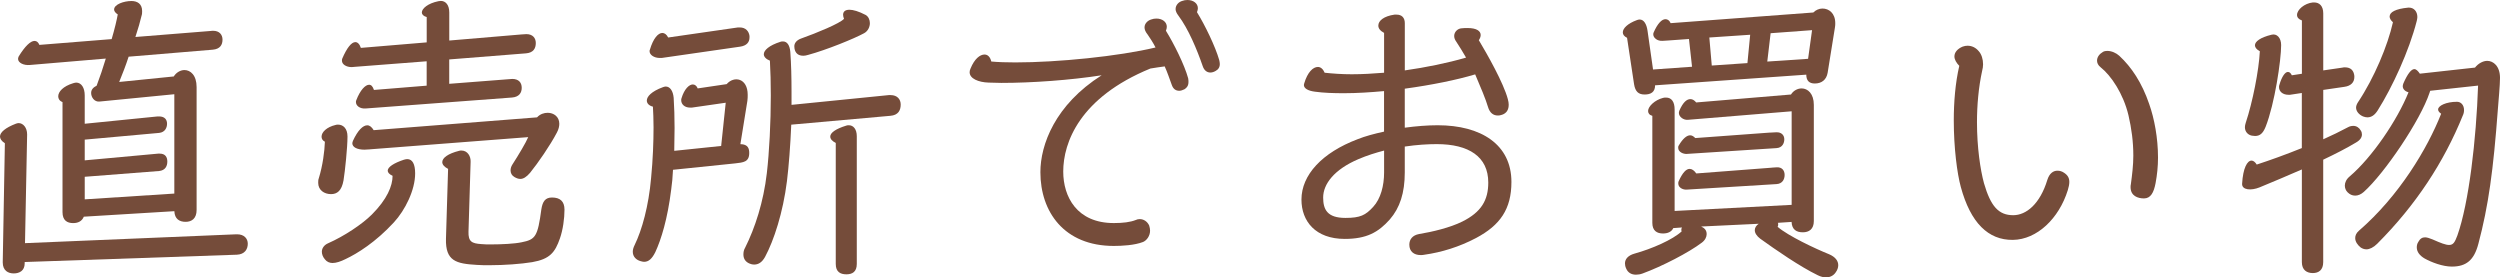 <?xml version="1.0" encoding="UTF-8"?><svg id="_レイヤー_2" xmlns="http://www.w3.org/2000/svg" viewBox="0 0 635.92 70.55"><defs><style>.cls-1{fill:#754c3a;stroke-width:0px;}</style></defs><g id="_レイヤー_5"><path class="cls-1" d="M6.28,66.68v.31c0,1.86-1.32,2.56-2.79,2.56-1.4,0-2.79-.7-2.79-2.79v-.16l.54-30.16c-.85-.54-1.24-1.16-1.24-1.71,0-1.08,1.4-2.25,4.03-3.26.23-.08.46-.16.7-.16,1.16,0,2.17,1.16,2.17,2.87v.15l-.54,27.52,53.73-2.25h.23c1.78,0,2.71,1.08,2.71,2.4,0,1.4-.78,2.71-2.79,2.79l-53.96,1.86ZM53.81,7.83h.39c1.63,0,2.4,1.01,2.4,2.25,0,1.32-.62,2.4-2.48,2.56l-21.4,1.78c-.7,2.17-1.55,4.34-2.4,6.43l13.88-1.4c.62-1.01,1.71-1.63,2.71-1.63,1.55,0,3.1,1.32,3.1,4.34v31.25c0,2.17-1.24,3.02-2.79,3.02s-2.79-.7-2.87-2.71l-23.03,1.4c-.47,1.16-1.47,1.63-2.71,1.63-1.55,0-2.71-.7-2.71-2.79v-27.99c-.78-.31-1.09-.85-1.09-1.47,0-1.16,1.24-2.56,3.8-3.33.31-.08.54-.16.77-.16,1.32,0,2.17,1.32,2.17,3.26v7.21l18.53-1.86h.39c1.4,0,2.02.78,2.02,1.86,0,.93-.46,2.17-2.02,2.33l-18.92,1.71v5.27l18.68-1.71h.39c1.4,0,1.94.85,1.94,2.02s-.54,2.25-2.09,2.4l-18.92,1.47v5.74l22.79-1.47v-25.27l-18.99,1.86c-1.4.16-2.17-1.16-2.17-2.17,0-.93.62-1.47,1.4-1.86.85-2.25,1.63-4.57,2.33-6.9l-19.3,1.63c-1.55.15-3.02-.54-3.02-1.55,0-.23.08-.39.16-.62,1.63-2.64,3.02-3.95,4.03-3.95.54,0,.93.31,1.24,1.01l18.38-1.47c.78-2.64,1.32-4.96,1.55-6.28-.62-.39-.93-.85-.93-1.24,0-1.32,2.48-2.17,4.42-2.17,1.47,0,2.71.7,2.71,2.56,0,.39,0,.78-.16,1.24-.31,1.32-.85,3.26-1.55,5.35l19.38-1.55Z"/><path class="cls-1" d="M81.8,34.73c0-1.08,1.24-2.4,3.57-2.95.23-.08.39-.08.62-.08,1.32,0,2.4,1.01,2.4,3.02,0,2.79-.62,8.76-1.01,11.17-.47,2.64-1.63,3.49-3.18,3.49-1.71,0-3.26-1.01-3.26-2.87,0-.39,0-.78.15-1.16,1.01-3.26,1.47-6.9,1.55-9.3-.62-.31-.85-.78-.85-1.32ZM98.62,43.42c0-.93,1.55-1.94,4.11-2.79.31-.08.62-.16.85-.16,1.32,0,2.02,1.24,2.02,3.64,0,4.26-2.56,9.38-5.43,12.48-4.65,5.04-9.3,7.91-12.25,9.3-1.24.62-2.4,1.01-3.33,1.01-.77,0-1.47-.31-1.94-.93-.54-.62-.78-1.32-.78-1.94,0-.85.54-1.71,1.63-2.17,4.03-1.78,8.61-4.81,11.09-7.29,3.88-3.88,5.27-7.29,5.27-9.85-.85-.39-1.24-.85-1.24-1.32ZM114.28,10.31l18.37-1.55c.16,0,1.16-.08,1.24-.08,1.63,0,2.4,1.01,2.4,2.25,0,1.4-.62,2.48-2.48,2.64l-19.54,1.55v6.2l14.96-1.16c.15,0,1.01-.08,1.08-.08,1.63,0,2.4.93,2.4,2.25,0,1.24-.62,2.33-2.48,2.48l-36.21,2.71-1.08.08c-1.4.08-2.4-.7-2.4-1.63,0-.16,0-.31.08-.46,1.01-2.64,2.33-3.95,3.26-3.95.54,0,.93.39,1.24,1.32l13.41-1.09v-6.2l-18.14,1.4c-.16,0-.78.08-.93.08-1.39,0-2.48-.7-2.48-1.63,0-.16,0-.39.08-.54,1.16-2.71,2.33-4.19,3.33-4.19.54,0,1.08.47,1.4,1.47l16.75-1.4v-6.44c-.85-.23-1.24-.7-1.24-1.16,0-1.01,1.55-2.33,4.19-2.87.15,0,.46-.08.62-.08,1.24,0,2.17,1.01,2.17,2.95v7.13ZM94.12,37.99c-.23,0-1.16.08-1.4.08-1.86,0-3.1-.62-3.1-1.63,0-.16.08-.39.16-.62,1.24-2.71,2.56-3.95,3.64-3.95.62,0,1.16.46,1.63,1.24l41.56-3.26c.78-.85,1.78-1.16,2.71-1.16,1.55,0,2.95,1.01,2.95,2.79,0,.62-.16,1.4-.62,2.25-1.71,3.26-4.81,7.75-6.82,10.23-.93,1.08-1.71,1.55-2.48,1.55-.47,0-.93-.16-1.47-.47-.7-.39-1.01-1.01-1.01-1.71,0-.47.16-1.01.46-1.47,1.55-2.4,3.49-5.66,4.03-6.98l-40.24,3.1ZM113.97,42.95c-.93-.47-1.47-1.09-1.47-1.71,0-1.08,1.47-2.17,4.26-2.87.23-.08.39-.08.62-.08,1.55,0,2.4,1.47,2.33,2.87l-.54,17.75c-.08,2.56.85,3.02,3.26,3.18.7.08,1.55.08,2.48.08,2.71,0,5.97-.16,7.75-.54,3.57-.7,4.11-1.47,5.04-8.37.31-2.02,1.01-3.02,2.71-3.02,2.02,0,3.18.93,3.18,3.1s-.39,5.12-1.16,7.29c-1.24,3.57-2.56,5.27-7.05,6.05-2.87.47-7.06.78-10.85.78-1.16,0-2.25,0-3.26-.08-5.19-.31-7.99-.93-7.83-6.67l.54-17.75Z"/><path class="cls-1" d="M183.44,37.14l1.16-11.01-8.61,1.24h-.46c-1.39,0-2.25-.85-2.25-1.86,0-.23,0-.39.08-.54.7-2.33,1.94-3.49,2.87-3.49.54,0,1.01.39,1.24,1.01l7.37-1.09c1.86-2.17,5.35-1.55,5.35,2.71,0,.46,0,1.01-.08,1.55l-1.78,11.01c2.02,0,2.25,1.24,2.25,2.25,0,2.33-1.55,2.4-3.57,2.64l-15.82,1.63c-.08,1.78-.23,3.49-.46,5.04-.93,7.52-2.56,12.71-4.03,15.89-.85,1.71-1.71,2.48-2.87,2.48-.23,0-.54-.08-.85-.16-1.16-.31-2.02-1.16-2.02-2.4,0-.54.16-1.08.47-1.71,1.86-3.8,3.57-9.92,4.19-17.06.46-4.73.62-9.23.62-12.87,0-2.02-.08-3.88-.16-5.27-.93-.23-1.55-.78-1.55-1.55,0-1.01,1.16-2.33,4.11-3.41.23-.08.47-.16.7-.16,1.08,0,1.86,1.09,2.02,2.87.15,2.33.23,4.96.23,7.67,0,1.94-.08,3.88-.08,5.82l11.94-1.24ZM187.7,6.98h.47c1.55,0,2.33,1.01,2.48,2.17v.39c0,1.16-.7,2.09-2.4,2.33l-19.92,2.87h-.54c-1.4,0-2.56-.78-2.56-1.71,0-.16,0-.23.08-.39.85-2.87,2.09-4.26,3.18-4.26.54,0,1.09.39,1.47,1.16l17.75-2.56ZM201.35,26.67l24.73-2.48h.47c1.71,0,2.56,1.09,2.56,2.4,0,1.47-.62,2.71-2.64,2.87l-25.2,2.25c-.23,5.43-.62,10.47-1.09,14.34-1.01,8.06-3.33,15.12-5.58,19.31-.78,1.4-1.71,1.94-2.79,1.94-.39,0-.7-.08-1.08-.23-1.01-.39-1.63-1.16-1.63-2.33,0-.54.08-1.16.46-1.78,2.48-4.96,4.65-11.55,5.5-18.92.62-5.35,1.01-12.87,1.01-19.77,0-3.18-.08-6.2-.23-8.84-1.01-.39-1.55-1.01-1.55-1.63,0-1.01,1.32-2.25,4.26-3.18.23-.08.39-.08.62-.08,1.09,0,1.71,1.01,1.86,2.64.23,3.1.31,6.59.31,10.16v3.33ZM214.45,3.8c0-.85.54-1.32,1.63-1.32.93,0,2.33.39,4.11,1.32.7.39,1.08,1.24,1.08,2.09,0,.93-.47,2.02-1.47,2.56-2.56,1.4-9.61,4.26-14.19,5.5-.46.15-.93.23-1.24.23-1.24,0-1.86-.54-2.17-1.4-.08-.31-.15-.54-.15-1.01,0-.7.46-1.55,1.86-2.02,3.72-1.32,9.77-3.8,10.78-4.96-.15-.39-.23-.7-.23-1.01ZM212.59,36.36c-.93-.47-1.4-1.01-1.4-1.63,0-.93,1.32-1.94,4.11-2.79.23-.08.39-.08.62-.08,1.16,0,2.02,1.01,2.02,2.79v32.49c0,2.02-1.16,2.64-2.64,2.64-1.55,0-2.71-.62-2.71-2.64v-30.78Z"/><path class="cls-1" d="M291.83,8.68c-.46-.62-.7-1.16-.7-1.71,0-1.01.85-1.78,1.71-2.02.39-.15.85-.23,1.32-.23,1.47,0,2.64.85,2.64,2.09,0,.31-.08.62-.23,1.01,2.02,3.26,4.73,8.68,5.66,12.09.08.39.08.7.08.93,0,.93-.39,1.47-1.01,1.86-.47.23-.93.39-1.32.39-.85,0-1.55-.39-1.94-1.55-.54-1.47-1.08-3.1-1.78-4.65-1.08.15-2.33.31-3.64.54-17.99,7.37-22.17,18.84-22.17,26.21,0,6.44,3.49,13.1,12.87,13.1,2.33,0,4.19-.23,5.58-.78.31-.15.62-.23,1.01-.23,1.01,0,1.94.62,2.4,1.63.15.47.23.93.23,1.32,0,1.32-.85,2.48-1.78,2.87-2.17.85-5.43,1.01-7.44,1.01-12.64,0-18.68-8.68-18.68-18.76,0-6.98,3.72-17.13,15.58-24.65-7.98,1.24-17.75,1.94-25.51,1.94-1.16,0-2.25-.08-3.26-.08-2.56-.08-4.81-1.01-4.81-2.64,0-.31.08-.62.23-.93,1.01-2.48,2.4-3.57,3.57-3.57.85,0,1.47.7,1.71,1.78,1.71.16,3.8.23,6.12.23,10.78,0,26.28-1.55,35.66-3.8-.62-1.24-1.4-2.4-2.09-3.41ZM310.13,15.27c.08.39.15.7.15,1.01,0,.85-.39,1.4-1.09,1.78-.39.23-.85.39-1.32.39-.78,0-1.55-.46-1.94-1.63-1.47-4.26-3.64-9.46-6.2-12.87-.47-.62-.7-1.16-.7-1.63,0-1.08.85-1.86,1.71-2.09.39-.16.85-.23,1.32-.23,1.47,0,2.64.85,2.64,2.09,0,.31-.08.62-.23,1.01,2.02,3.26,4.65,8.68,5.66,12.17Z"/><path class="cls-1" d="M352.07,8.37c-1.01-.54-1.47-1.16-1.47-1.86,0-1.24,1.4-2.4,4.11-2.79h.54c1.32,0,2.09.78,2.09,2.17v12.02c5.43-.78,10.78-1.86,15.58-3.26-.85-1.47-1.71-2.87-2.48-4.03-.39-.54-.54-1.01-.54-1.47,0-1.08.93-1.86,1.78-1.94.62-.08,1.16-.08,1.63-.08,2.33,0,3.33.78,3.33,1.78,0,.39-.16.85-.47,1.32,2.09,3.49,6.28,10.85,7.37,14.96.16.54.23,1.09.23,1.47,0,1.63-.93,2.4-2.09,2.64-.23.08-.47.08-.7.08-1.08,0-2.02-.62-2.48-2.17-.54-1.86-1.86-5.04-3.26-8.29-4.65,1.4-11.09,2.71-17.91,3.64v9.92c2.87-.39,5.82-.62,8.37-.62,11.01,0,18.76,4.88,18.76,14.42,0,6.9-2.87,11.01-8.99,14.26-4.26,2.25-8.76,3.64-13.18,4.26-.31.08-.62.08-.93.08-1.71,0-2.87-.93-2.87-2.64,0-1.32.78-2.4,2.48-2.71,3.33-.54,7.91-1.63,11.01-3.18,4.81-2.4,6.59-5.43,6.59-9.92,0-6.59-4.96-9.77-13.1-9.77-2.25,0-5.04.16-8.14.62v6.59c0,5.2-1.24,8.99-3.8,11.94-2.95,3.33-5.97,4.96-11.47,4.96-7.44,0-11.01-4.5-11.01-10,0-6.28,5.27-11.94,14.26-15.35,1.94-.78,4.26-1.4,6.75-1.94v-10.31c-3.41.31-6.9.54-10.23.54-2.63,0-5.12-.08-7.37-.39-1.78-.23-2.79-.85-2.79-1.71,0-.15.08-.23.08-.39.85-2.87,2.25-4.19,3.49-4.19.7,0,1.32.54,1.71,1.47,2.09.23,4.42.39,6.9.39,2.64,0,5.43-.16,8.22-.39v-10.16ZM352.07,38.3c-2.09.54-4.34,1.24-6.51,2.17-6.2,2.64-8.99,6.36-8.99,9.77,0,3.02,1.01,5.19,5.66,5.19,3.8,0,5.12-.7,7.05-2.79,1.94-2.09,2.79-5.43,2.79-8.76v-5.58Z"/><path class="cls-1" d="M421,21.71c0,1.71-1.08,2.33-2.64,2.33s-2.4-.7-2.71-2.64l-1.78-11.78c-.78-.39-1.08-.85-1.08-1.4,0-1.01,1.24-2.25,3.57-3.1.23-.08.46-.16.7-.16,1.09,0,1.78,1.16,2.02,2.87l1.4,9.85,9.92-.7-.78-7.06-5.43.39-1.32.08c-1.32.08-2.33-.78-2.33-1.63,0-.16,0-.31.08-.47,1.01-2.33,2.09-3.41,3.02-3.41.54,0,1.01.31,1.32,1.01l36.28-2.71c.62-.62,1.47-1.01,2.33-1.01,1.63,0,3.26,1.16,3.26,3.72,0,.31,0,.7-.08,1.09l-1.86,11.55c-.31,1.78-1.55,2.71-3.26,2.71-1.47,0-2.17-.77-2.17-2.25l-38.45,2.71ZM425.65,57.99c-.46,1.01-1.47,1.4-2.64,1.4-1.55,0-2.71-.7-2.71-2.71v-27.21c-.78-.23-1.08-.7-1.08-1.24,0-1.16,1.71-2.79,3.8-3.33.23-.08.54-.08.78-.08,1.4,0,2.17,1.09,2.17,3.02v25.82l29.77-1.55v-23.8l-26.44,2.17c-1.01.08-2.25-.7-2.25-1.78,0-.16.08-.46.15-.62.93-2.09,1.86-2.87,2.79-2.87.54,0,1.01.31,1.47.85l24.11-2.02c.62-1.01,1.71-1.55,2.71-1.55,1.55,0,3.1,1.32,3.1,4.19v29.54c0,2.09-1.24,2.87-2.79,2.87s-2.79-.62-2.87-2.64l-3.49.23c.08.08.08.23.08.39s0,.39-.15.62c2.71,2.33,9.61,5.58,13.1,6.98,1.63.7,2.33,1.71,2.33,2.79,0,.62-.23,1.24-.62,1.78-.54.85-1.47,1.32-2.48,1.32-.62,0-1.32-.16-2.09-.54-4.5-2.17-10.78-6.51-14.65-9.3-.93-.7-1.39-1.47-1.39-2.17,0-.62.39-1.24,1.01-1.63l-14.65.7c.85.39,1.4.93,1.4,1.94,0,.7-.39,1.55-1.24,2.17-3.26,2.48-10.16,6.05-15.04,7.83-.62.23-1.16.31-1.71.31-1.09,0-2.02-.46-2.48-1.55-.23-.47-.31-.93-.31-1.32,0-1.09.78-2.02,2.4-2.48,4.5-1.24,9.77-3.57,12.02-5.66-.08-.16-.08-.31-.08-.46,0-.23.08-.39.16-.54l-2.17.16ZM450.31,33.73l1.47-.08c1.4-.08,2.09.78,2.09,1.78,0,.93-.46,2.17-2.02,2.25l-22.72,1.47c-.93.08-2.25-.47-2.25-1.55,0-.23,0-.39.16-.62,1.01-1.71,2.02-2.56,2.87-2.56.46,0,.85.23,1.32.7l19.07-1.4ZM450.69,42.64l1.24-.08c1.4-.08,2.02.85,2.02,1.94s-.54,2.25-2.09,2.33l-22.79,1.4c-.93.08-2.17-.46-2.17-1.55,0-.16,0-.39.08-.54,1.01-2.25,1.94-3.18,2.79-3.18.62,0,1.16.39,1.71,1.16l19.23-1.47ZM435.42,16.67l9.07-.62.7-7.21-10.39.7.62,7.13ZM449.53,15.66l10.39-.7,1.01-7.29-10.54.78-.85,7.21Z"/><path class="cls-1" d="M497.14,14.34c0-1.01.78-1.94,2.09-2.48.47-.16.85-.23,1.24-.23,1.09,0,2.09.46,2.87,1.4.7.78,1.09,2.02,1.09,3.33,0,.54-.08,1.08-.23,1.63-.93,4.26-1.32,8.84-1.32,13.1,0,6.36.85,12.09,1.78,15.51,1.71,5.89,3.72,8.14,7.44,8.14,3.33,0,6.82-2.87,8.68-8.99.54-1.71,1.55-2.33,2.56-2.33.62,0,1.16.16,1.71.54.93.62,1.32,1.32,1.32,2.33,0,.62-.16,1.32-.39,2.09-2.25,7.21-7.83,12.56-13.96,12.64-6.28.08-10.78-4.34-13.26-13.49-.93-3.41-1.78-9.92-1.78-16.9,0-4.65.39-9.54,1.4-13.88-.77-.78-1.24-1.63-1.24-2.4ZM536.06,12.95c1.08,0,2.25.54,3.02,1.24,3.1,2.87,5.74,6.82,7.6,12.25,1.32,3.72,2.25,8.68,2.25,13.64,0,2.25-.23,4.42-.62,6.51-.46,2.4-1.24,3.88-2.95,3.88-1.55,0-3.41-.62-3.41-2.87,0-.23,0-.46.08-.78.31-2.33.62-4.81.62-7.21,0-3.57-.46-6.98-1.24-10.31-1.32-5.5-4.42-10.08-7.06-12.17-.7-.54-.93-1.16-.93-1.71,0-.93.62-1.71,1.55-2.25.31-.16.7-.23,1.08-.23Z"/><path class="cls-1" d="M585.52,23.65l-3.02.46h-.39c-1.47,0-2.4-.85-2.4-1.94,0-.23,0-.39.08-.54.62-2.17,1.47-3.33,2.17-3.33.39,0,.7.23,1.01.85l2.56-.39V5.2c-.85-.31-1.24-.78-1.24-1.4,0-1.32,1.86-2.95,4.03-3.18h.31c1.32,0,2.33.85,2.33,2.79v14.5l4.81-.7c.23-.08.54-.08.7-.08,1.55,0,2.25.85,2.4,2.17v.31c0,1.24-.78,2.25-2.56,2.48l-5.35.78v12.56c2.25-1.01,4.34-2.02,6.2-3.02.54-.31,1.01-.39,1.47-.39.78,0,1.47.46,1.86,1.16.23.31.31.7.31,1.01,0,.78-.46,1.47-1.55,2.09-2.33,1.4-5.19,2.87-8.3,4.34v26.05c0,2.02-1.16,2.79-2.64,2.79-1.55,0-2.79-.78-2.79-2.79v-23.57c-3.8,1.63-7.52,3.26-10.78,4.57-2.09.85-4.5.7-4.42-.93.23-4.03,1.32-5.89,2.4-5.89.47,0,.93.39,1.32,1.01,3.33-1.08,7.44-2.56,11.47-4.19v-14.03ZM573.58,11.55c0-1.01,1.4-2.02,4.19-2.71,1.39-.39,2.48.78,2.48,2.64,0,3.8-1.63,14.89-3.95,20.78-.7,1.71-1.47,2.33-2.71,2.33-.23,0-.46-.08-.78-.08-.85-.16-1.78-.85-1.78-2.17,0-.31.08-.7.23-1.16,1.71-5.12,3.33-13.26,3.57-18.14-.85-.46-1.24-1.01-1.24-1.47ZM618.16,23.1c-.08.16-.08.31-.15.46-2.33,7.06-11.47,20.55-16.75,25.27-.7.62-1.47.93-2.17.93-.78,0-1.4-.31-1.94-.85-.47-.46-.7-1.09-.7-1.71,0-.78.39-1.63,1.24-2.33,5.66-4.81,12.09-14.27,14.96-21.4-.93-.23-1.47-.85-1.47-1.55,0-.23.08-.46.16-.7,1.08-2.48,2.02-3.64,2.79-3.64.46,0,.93.46,1.4,1.16l14.03-1.55c.78-1.01,2.02-1.71,3.1-1.71,1.55,0,3.26,1.32,3.26,4.34,0,1.78-.39,5.97-.54,7.91-1.16,15.58-2.4,24.65-4.96,34.27-1.09,4.19-3.1,5.81-6.75,5.81-2.33,0-5.19-1.08-6.98-2.09-1.16-.7-1.94-1.63-1.94-2.79,0-.47.08-.93.39-1.4.46-.85,1.01-1.16,1.71-1.16.54,0,1.16.23,1.94.54,2.09.93,3.33,1.4,4.19,1.4,1.09,0,1.47-.77,2.09-2.4,2.95-8.29,4.81-24.5,5.27-38.14l-12.17,1.32ZM620.18,27.83c0-.93,2.02-1.94,4.81-1.94,1.01,0,1.78.85,1.78,2.09,0,.47-.08.93-.31,1.4-4.81,11.86-11.94,22.79-21.79,32.64-.93.93-1.94,1.4-2.71,1.4-.54,0-1.01-.16-1.47-.46-.78-.62-1.4-1.47-1.4-2.4,0-.62.23-1.24.93-1.86,10.23-8.84,17.45-20.93,20.93-29.77-.46-.31-.78-.7-.78-1.08ZM607.85,4.19c0-1.08,1.47-1.94,4.73-2.25h.23c1.16,0,2.09.93,2.09,2.4,0,.31-.08.62-.16,1.01-1.94,7.6-6.2,16.82-9.92,22.72-.78,1.24-1.63,1.78-2.64,1.78-.31,0-.7-.08-1.09-.23-.93-.39-1.78-1.24-1.78-2.25,0-.39.16-.85.46-1.32,4.19-6.28,7.6-14.5,8.92-20.39-.54-.46-.85-1.01-.85-1.47Z"/></g></svg>